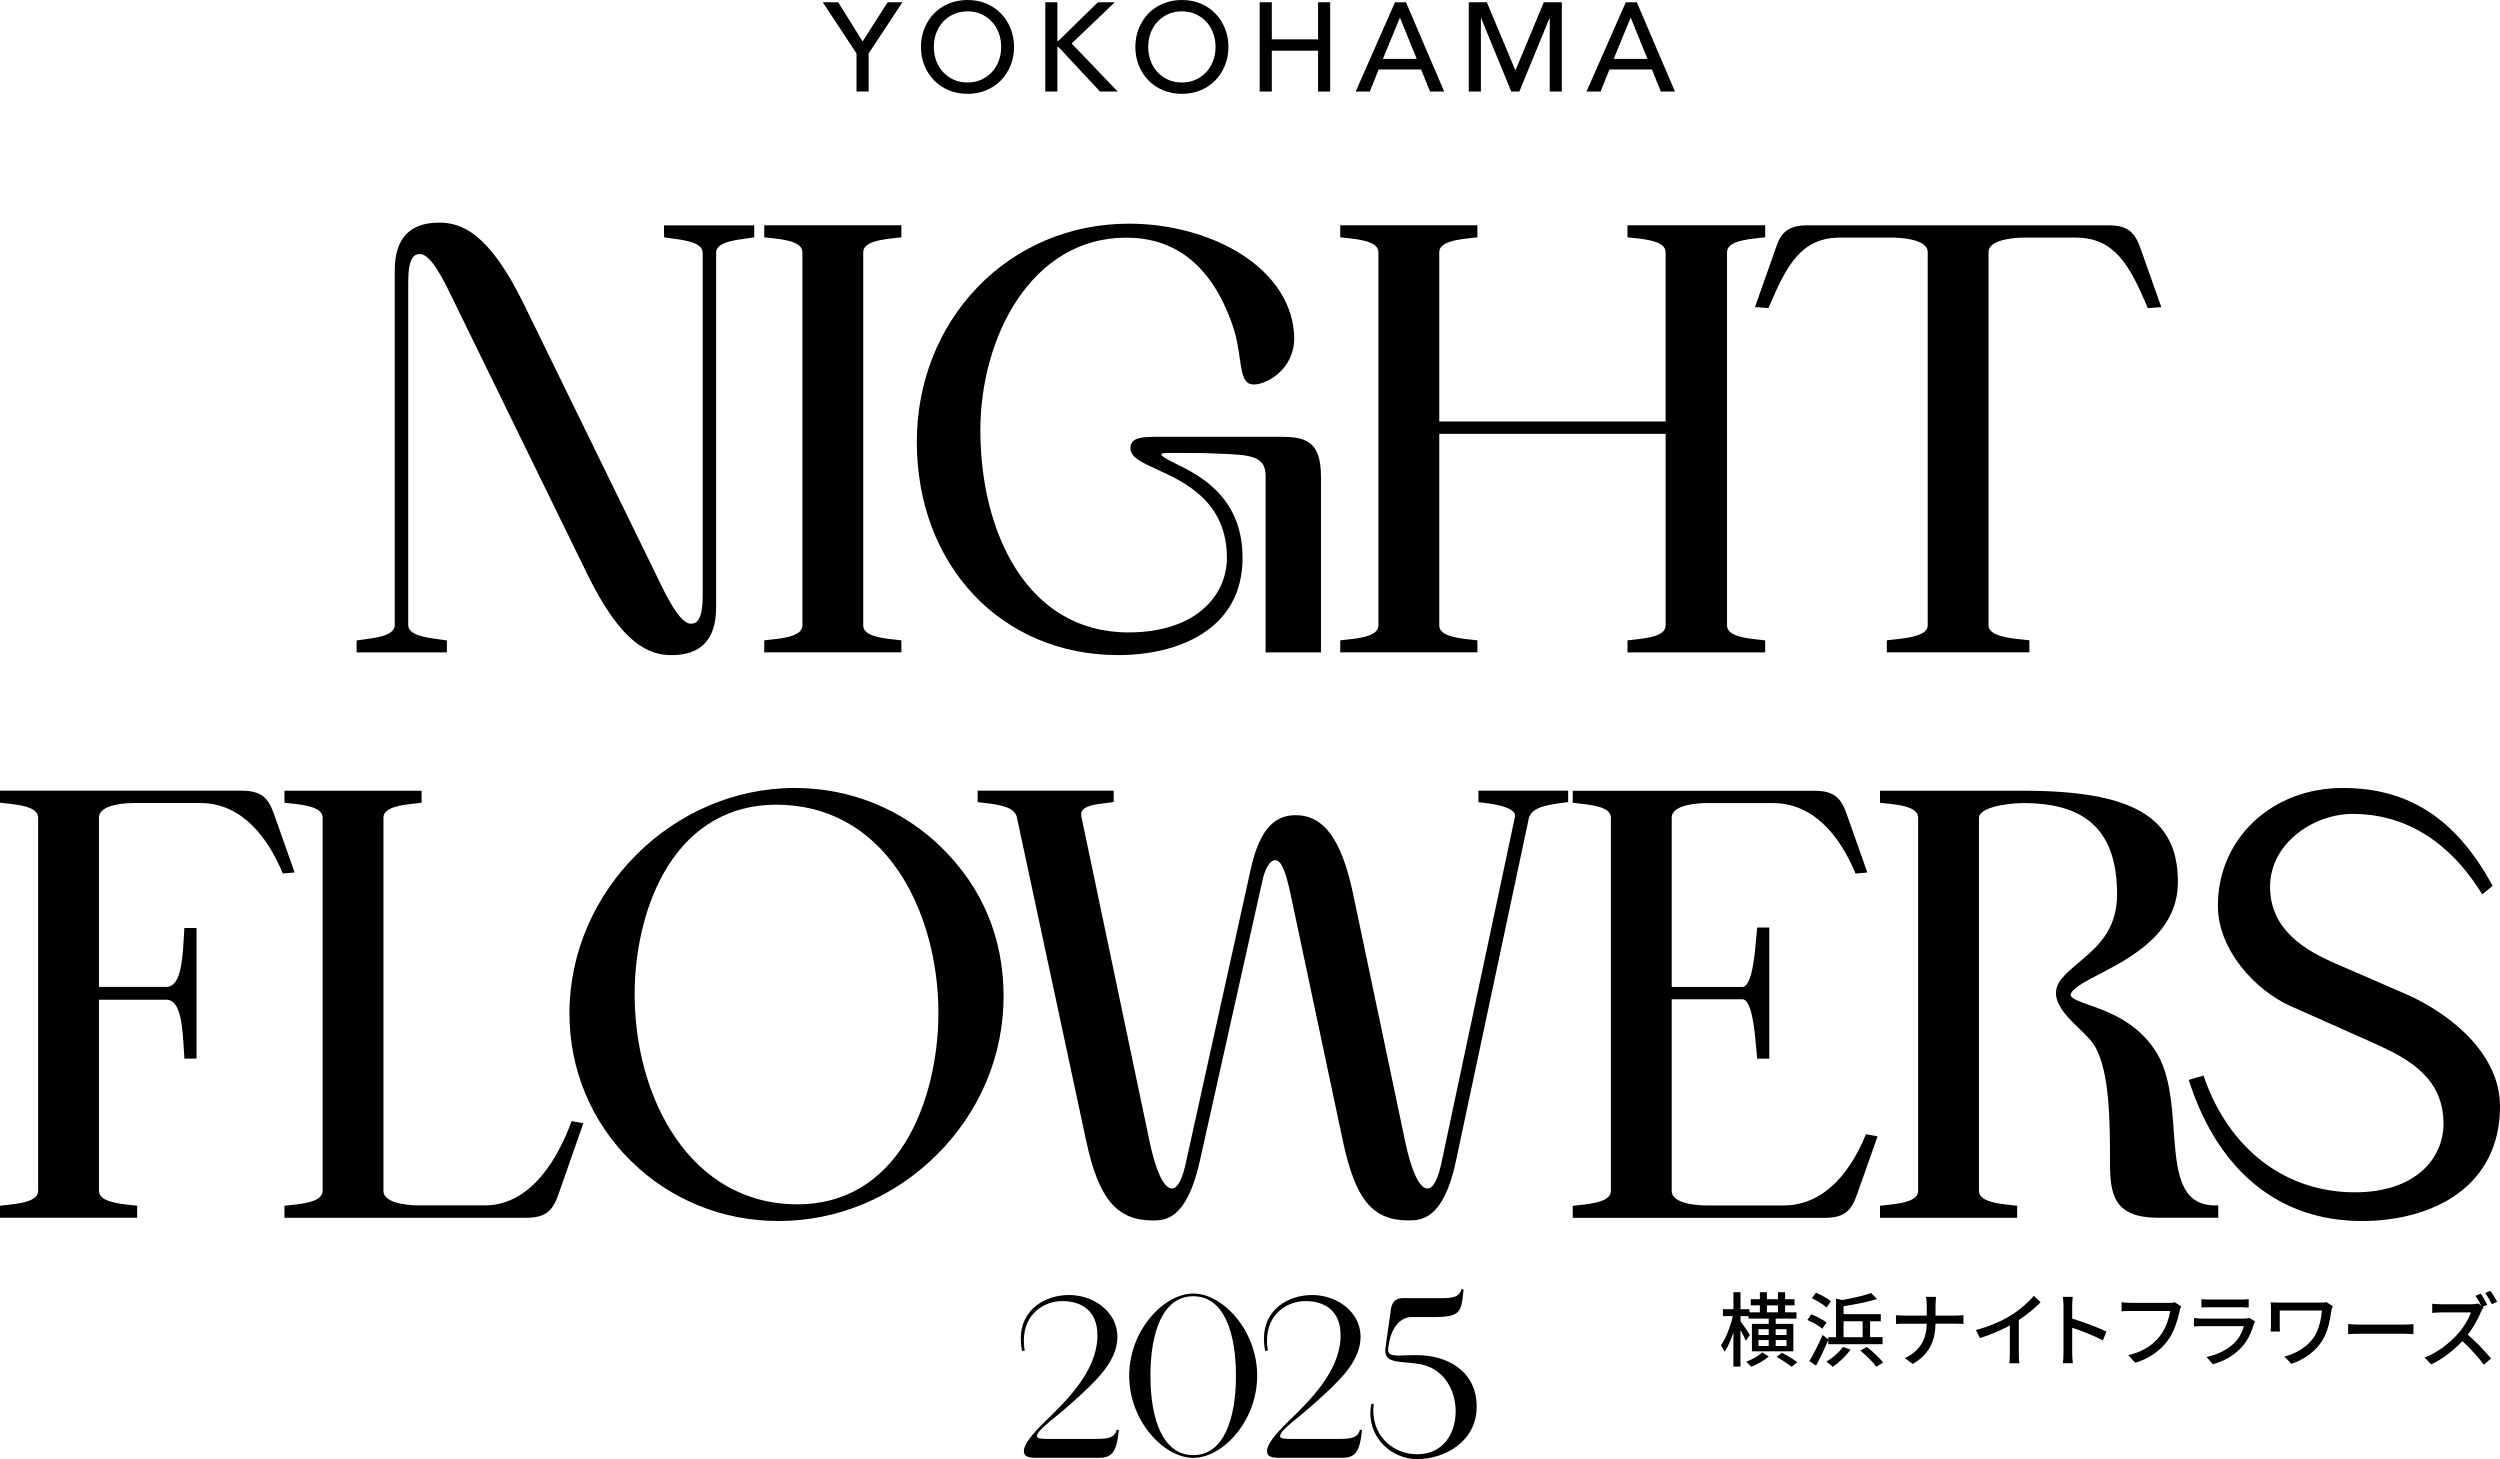 <?xml version="1.0" encoding="UTF-8"?>
<svg id="_レイヤー_1" xmlns="http://www.w3.org/2000/svg" viewBox="0 0 863.2 503.81">
  <polygon points="295.74 31.61 299.92 31.61 299.92 18.46 311.59 .78 306.49 .78 297.83 14.32 289.43 .78 284.07 .78 295.74 18.46 295.74 31.61"/>
  <path d="M322.5,27.74c1.41,1.45,3.1,2.59,5.07,3.42,1.97.83,4.14,1.24,6.49,1.24s4.51-.41,6.49-1.24c1.97-.83,3.67-1.97,5.07-3.42,1.41-1.45,2.51-3.16,3.31-5.14.8-1.97,1.2-4.11,1.2-6.4s-.4-4.43-1.2-6.4c-.8-1.97-1.9-3.69-3.31-5.14-1.41-1.45-3.1-2.59-5.07-3.42s-4.14-1.24-6.49-1.24-4.51.41-6.49,1.24c-1.98.83-3.67,1.97-5.07,3.42-1.41,1.45-2.51,3.16-3.31,5.14-.8,1.98-1.2,4.11-1.2,6.4s.4,4.43,1.2,6.4c.8,1.97,1.9,3.69,3.31,5.14ZM323.26,11.43c.55-1.5,1.33-2.79,2.35-3.9,1.02-1.1,2.23-1.98,3.66-2.63,1.42-.65,3.02-.98,4.79-.98s3.37.33,4.79.98c1.42.65,2.64,1.53,3.66,2.63,1.02,1.1,1.8,2.4,2.35,3.9.55,1.5.83,3.08.83,4.77s-.27,3.27-.83,4.77c-.55,1.5-1.33,2.79-2.35,3.9-1.02,1.1-2.23,1.98-3.66,2.63-1.42.65-3.02.98-4.79.98s-3.37-.33-4.79-.98c-1.42-.65-2.64-1.53-3.66-2.63-1.02-1.1-1.8-2.4-2.35-3.9-.55-1.49-.83-3.08-.83-4.77s.27-3.27.83-4.77Z"/>
  <polygon points="365.1 16.2 365.45 16.2 379.82 31.61 385.92 31.61 370.02 15.02 384.91 .78 379.08 .78 365.45 14.11 365.1 14.11 365.1 .78 360.92 .78 360.92 31.61 365.1 31.61 365.1 16.2"/>
  <path d="M396.52,27.74c1.41,1.45,3.1,2.59,5.07,3.42,1.97.83,4.14,1.24,6.49,1.24s4.51-.41,6.49-1.24c1.97-.83,3.67-1.97,5.07-3.42,1.41-1.45,2.51-3.16,3.31-5.14.8-1.97,1.2-4.11,1.2-6.4s-.4-4.43-1.2-6.4c-.8-1.97-1.9-3.69-3.31-5.14-1.41-1.45-3.1-2.59-5.07-3.42s-4.14-1.24-6.49-1.24-4.51.41-6.49,1.24c-1.98.83-3.67,1.97-5.07,3.42-1.41,1.45-2.51,3.16-3.31,5.14-.8,1.98-1.2,4.11-1.2,6.4s.4,4.43,1.2,6.4c.8,1.97,1.9,3.69,3.31,5.14ZM397.28,11.43c.55-1.5,1.33-2.79,2.35-3.9,1.02-1.1,2.23-1.98,3.66-2.63,1.42-.65,3.02-.98,4.79-.98s3.37.33,4.79.98c1.42.65,2.64,1.53,3.66,2.63,1.02,1.1,1.8,2.4,2.35,3.9.55,1.5.83,3.08.83,4.77s-.27,3.27-.83,4.77c-.55,1.5-1.33,2.79-2.35,3.9-1.02,1.1-2.23,1.98-3.66,2.63-1.42.65-3.02.98-4.79.98s-3.37-.33-4.79-.98c-1.42-.65-2.64-1.53-3.66-2.63-1.02-1.1-1.8-2.4-2.35-3.9-.55-1.49-.83-3.08-.83-4.77s.27-3.27.83-4.77Z"/>
  <polygon points="439.13 17.5 455.1 17.5 455.1 31.61 459.28 31.61 459.28 .78 455.1 .78 455.1 13.59 439.13 13.59 439.13 .78 434.94 .78 434.94 31.61 439.13 31.61 439.13 17.5"/>
  <path d="M476,23.99h14.68l3.09,7.62h4.88l-13.19-30.83h-3.79l-13.58,30.83h4.88l3.05-7.62ZM483.32,6.18h.09l5.75,14.15h-11.67l5.83-14.15Z"/>
  <polygon points="511.32 6.27 511.41 6.27 521.81 31.61 524.6 31.61 535.01 6.27 535.09 6.27 535.09 31.61 539.27 31.61 539.27 .78 533.05 .78 523.34 24.12 523.16 24.12 513.37 .78 507.14 .78 507.14 31.61 511.32 31.61 511.32 6.27"/>
  <path d="M555.69,23.99h14.68l3.09,7.62h4.88l-13.19-30.83h-3.79l-13.58,30.83h4.88l3.05-7.62ZM563,6.18h.09l5.75,14.15h-11.67l5.83-14.15Z"/>
  <path d="M154.31,221.14l-.84-.13c-.64-.1-1.35-.2-2.1-.3-4.4-.59-10.42-1.4-10.42-4.92v-118.36c0-8.57,2.06-9.72,4.08-9.72,3.85,0,8.47,9.6,11.53,15.95l.93,1.93,45.16,92.39c12.13,24.87,21.63,28.22,29.31,28.22,10.15,0,15.3-5.53,15.3-16.43v-122.64c.13-3.37,5.96-4.18,10.21-4.76.76-.11,1.48-.21,2.12-.31l.84-.14v-4.1h-31.17v4.11l.84.13c.64.1,1.35.2,2.1.3,4.4.59,10.42,1.4,10.42,4.92v118.36c0,8.62-2.18,9.72-4.08,9.72-3.85,0-8.47-9.59-11.53-15.94l-.94-1.94-45.16-92.39c-12.13-24.87-21.63-28.22-29.31-28.22-10.15,0-15.3,5.53-15.3,16.43v122.5c0,3.54-5.94,4.34-10.28,4.93-.73.1-1.42.19-2.05.29l-.84.13v4.11h31.17v-4.11Z"/>
  <path d="M311.24,221.11l-.88-.11c-.47-.06-.98-.12-1.52-.17-4.29-.47-10.78-1.19-10.78-4.86V87.07c0-3.67,6.48-4.38,10.77-4.86.54-.06,1.05-.12,1.52-.17l.88-.11v-4.14h-47.35v4.14l.88.11c.46.05.95.11,1.46.16,4.31.47,10.83,1.17,10.83,4.87v128.89c0,3.7-6.52,4.4-10.83,4.87-.51.06-1,.11-1.46.16l-.88.11v4.14h47.35v-4.14Z"/>
  <path d="M386.07,226.19c20.77,0,42.96-8.81,42.96-33.55,0-21.12-14.94-28.53-22.96-32.5-2.26-1.12-5.08-2.52-5.08-3.25,0-.13.02-.18.02-.18.3-.32,2.57-.32,3.31-.32h2.44c6.52,0,10.84.07,12.2.19l.9.03c12.19.38,17.13.81,17.13,7.81v60.84h19.12v-60.65c0-12.84-5.76-13.8-14.55-13.8h-39.89c-7.32,0-11.35,0-11.35,4.01,0,3.07,3.81,4.81,9.09,7.23,9.64,4.41,24.21,11.08,24.21,30.59,0,12.8-10.51,25.72-34,25.72-35.31,0-51.12-35.03-51.12-69.75,0-32.26,17.65-66.55,50.37-66.55,17.73,0,30.2,10.53,37.06,31.3,1.13,3.46,1.64,7,2.09,10.12.72,4.98,1.24,8.58,3.92,9.17,2.31.49,5.98-.84,8.93-3.24,3.88-3.15,6.01-7.62,6.01-12.62-.18-11.33-6.67-21.64-18.27-29.01-10.55-6.71-24.7-10.55-38.8-10.55-20.15,0-38.75,7.82-52.37,22.02-13.47,14.03-20.88,32.96-20.88,53.31,0,42.67,29.23,73.63,69.49,73.63Z"/>
  <path d="M510.12,221.11l-.88-.11c-.47-.06-.98-.12-1.52-.17-4.29-.47-10.77-1.19-10.77-4.86v-66.17h78.16v66.17c0,3.7-6.52,4.4-10.83,4.87-.51.06-1,.11-1.46.16l-.88.11v4.14h47.54v-4.14l-.88-.11c-.46-.05-.94-.11-1.46-.16-4.31-.47-10.83-1.17-10.83-4.87V87.07c0-3.7,6.52-4.4,10.83-4.87.51-.06,1-.11,1.46-.16l.88-.11v-4.14h-47.54v4.14l.88.11c.46.05.95.11,1.46.16,4.31.47,10.83,1.17,10.83,4.87v58.46h-78.16v-58.46c0-3.66,6.48-4.38,10.77-4.86.54-.06,1.05-.12,1.52-.17l.88-.11v-4.14h-47.35v4.14l.88.11c.46.05.95.11,1.46.16,4.31.47,10.83,1.17,10.83,4.87v128.89c0,3.7-6.52,4.4-10.83,4.87-.51.06-1,.11-1.46.16l-.88.11v4.14h47.35v-4.14Z"/>
  <path d="M610.61,106.37l.28-.66c6.1-14.3,11.1-23.67,24.48-23.67h18.06c1.25,0,12.17.14,12.17,5.02v128.89c0,3.61-7.2,4.38-11.51,4.84-.63.07-1.21.13-1.73.19l-.88.11v4.14h49.23v-4.14l-.88-.11c-.51-.06-1.07-.12-1.67-.18-4.32-.45-11.56-1.21-11.56-4.85V87.07c0-4.88,10.92-5.02,12.17-5.02h18.07c13.36,0,18.57,9.81,24.48,23.67l.28.66,4.65-.33-7.02-19.86c-1.96-5.68-4.15-8.39-11.29-8.39h-103.68c-7.35,0-9.57,2.83-11.29,8.38l-7.02,19.86,4.65.33Z"/>
  <path d="M94.71,281.4c-1.96-5.68-4.15-8.39-11.3-8.39H0v4.14l.88.11c.45.05.94.11,1.46.16,4.31.47,10.83,1.17,10.83,4.87v128.89c0,3.7-6.52,4.4-10.83,4.87-.51.06-1,.11-1.46.16l-.88.11v4.14h47.35v-4.14l-.88-.11c-.47-.06-.98-.12-1.52-.17-4.29-.47-10.77-1.19-10.77-4.86v-65.99h23.27c5.07,0,5.59,9.38,6.1,18.44l.11,1.88h4.2v-45.09h-4.2l-.11,1.88c-.51,9.07-1.03,18.44-6.1,18.44h-23.27v-58.46c0-4.78,10.14-5.02,12.17-5.02h22.77c15,0,23.64,12.87,28.25,23.67l.29.67,4.07-.37-7.01-19.83Z"/>
  <path d="M197.07,387.88c-3.94,10.58-13.03,28.33-29.73,28.33h-22.77c-1.25,0-12.17-.14-12.17-5.02v-128.89c0-3.66,6.48-4.38,10.77-4.86.54-.06,1.05-.12,1.52-.17l.88-.11v-4.14h-47.35v4.14l.88.11c.45.05.94.11,1.46.16,4.31.47,10.83,1.17,10.83,4.87v128.89c0,3.7-6.52,4.4-10.83,4.87-.51.06-1,.11-1.46.16l-.88.11v4.14h83.42c7.14,0,9.33-2.71,11.29-8.38l8.48-24.25-4.04-.74-.29.79Z"/>
  <path d="M274.39,272.07c-42.16,0-77.77,35.62-77.77,77.77,0,19.44,7.55,37.57,21.26,51.05,13.57,13.35,31.64,20.7,50.87,20.7,20.53,0,40-8.17,54.83-22.99,14.8-14.79,22.94-34.18,22.94-54.59s-7.52-37.63-21.18-51.14c-13.56-13.41-31.65-20.8-50.94-20.8ZM275.33,415.83c-36.9,0-56.2-36.51-56.2-72.57,0-16.4,4.15-32.46,11.37-44.04,8.73-13.99,21.69-21.38,37.49-21.38,17.49,0,32.12,7.95,42.29,22.99,8.73,12.9,13.73,30.7,13.73,48.83,0,16.54-4.09,32.73-11.21,44.43-8.67,14.23-21.62,21.75-37.46,21.75Z"/>
  <path d="M510.48,276.97l1.47.18c2.47.29,9.05,1.08,10.79,3.39.33.44.44.89.37,1.36l-25.22,118.74c-1.29,6.46-2.99,9.73-5.04,9.73-1.66,0-4.91-2.34-8.05-18.02l-17.69-84.12c-3.97-18.5-10.07-26.76-19.79-26.76-7.83,0-12.6,5.75-15.47,18.66l-22.21,100.5c-1.29,6.46-2.99,9.73-5.04,9.73-1.66,0-4.92-2.34-8.05-18.02l-23.15-110.28c-.2-.9-.1-1.63.32-2.21,1.3-1.81,5.3-2.25,7.94-2.53.81-.09,1.5-.16,2.05-.26l.82-.15v-3.9h-46.97v3.96l.89.1c7.17.8,11.92,1.59,12.68,5.24l23.9,111.58c4.3,20.05,10.53,27.51,22.99,27.51,4.07,0,11.65,0,16.22-20.35l21.64-96.92c.72-3.44,2.28-7.11,4.48-7.11,1.93,0,3.5,3.48,5.23,11.62l18.06,85.24c4.31,20.31,10.23,27.51,22.62,27.51,4.21,0,12.04,0,16.41-20.36l25.2-118.5c1-3.85,6.52-4.61,10.96-5.22.62-.08,1.21-.17,1.77-.25l.85-.13v-3.93h-30.98v3.95Z"/>
  <path d="M641.31,412.09l6.98-19.73-4.02-.73-.31.74c-4.57,10.88-13.18,23.85-28.24,23.85h-26.34c-2.03,0-12.17-.24-12.17-5.02v-66.17h24.4c3.37,0,4.34,11.7,4.76,16.69.1,1.18.18,2.2.27,2.94l.11.88h4.15v-45.28h-4.15l-.11.88c-.09.74-.17,1.75-.27,2.94-.42,4.99-1.39,16.69-4.76,16.69h-24.4v-58.46c0-4.78,10.14-5.02,12.17-5.02h22.77c15,0,23.64,12.87,28.25,23.67l.29.67,4.07-.37-7.01-19.83c-1.96-5.68-4.15-8.39-11.3-8.39h-83.42v4.14l.88.11c.46.05.94.11,1.46.16,4.31.47,10.83,1.17,10.83,4.87v128.89c0,3.7-6.52,4.4-10.83,4.87-.51.06-1,.11-1.46.16l-.88.11v4.14h86.99c7.14,0,9.33-2.71,11.29-8.38Z"/>
  <path d="M745.35,420.47h20.57v-4.26h-1c-12.48,0-13.36-12.01-14.38-25.92-.72-9.91-1.47-20.16-6.43-27.63-6.49-9.9-16.3-13.37-22.79-15.67-3.14-1.11-5.85-2.07-6.29-3.15-.07-.18-.13-.48.14-1.04,1.09-1.96,5.13-4.07,9.81-6.51,10.76-5.61,27.01-14.09,27.01-31.79,0-22.36-15.5-31.48-53.5-31.48h-49.36v4.14l.88.11c.45.05.94.11,1.46.16,4.31.47,10.83,1.17,10.83,4.87v128.89c0,3.7-6.52,4.4-10.83,4.87-.51.06-1,.11-1.46.16l-.88.11v4.14h47.35v-4.14l-.88-.11c-.47-.06-.98-.12-1.52-.17-4.29-.47-10.78-1.19-10.78-4.86v-128.89c0-3.28,8.93-5.02,15.37-5.02,22.04,0,32.31,10.03,32.31,31.55,0,12.41-7,18.28-13.17,23.46-2.25,1.89-4.38,3.67-5.98,5.64-5.16,6.34,1.03,12.33,6,17.15,2.19,2.12,4.26,4.12,5.39,6.01,5.31,8.79,5.31,26.8,5.31,39.94,0,11.38,1.21,19.44,16.81,19.44Z"/>
  <path d="M815.35,421.6c13.06,0,24.84-3.33,33.19-9.39,9.6-6.96,14.67-17.4,14.67-30.19,0-17.98-16.73-31.8-32.4-38.74l-24.28-10.54c-10.58-4.56-22.73-11.69-22.73-26.55s14.82-25.16,28.54-25.16c22.55,0,36.44,14.58,44.12,26.82l.6.96,3.59-2.94-.4-.73c-12.42-22.56-28.72-33.07-51.31-33.07-24.6,0-43.15,17.5-43.15,40.7,0,15.18,12.91,29.16,25.05,34.59l29.16,12.98c11.98,5.39,23.69,11.96,23.69,27.69,0,11.77-9.47,23.65-30.61,23.65-23.83,0-43.25-14.73-51.93-39.41l-.32-.9-5.1,1.5.32.98c10.12,30.78,31.17,47.73,59.28,47.73Z"/>
  <path d="M378.42,496.84h-15.82c-2.9,0-4.57-.07-4.57-.94,0-2.18,5.88-5.88,13.06-12.41,6.75-6.17,14.73-13.21,14.73-21.91s-8.27-14.44-16.69-14.44-16.69,5.08-16.69,15.09c0,1.31.14,2.68.43,4.21l.94-.07c-.22-1.23-.29-2.4-.29-3.56,0-9.07,6.82-13.57,13.35-13.57,6.02,0,12.04,2.9,12.04,11.75v1.02c-.58,11.75-10.52,21.48-17.92,28.66-4.72,4.57-7.47,8.05-7.47,10.3,0,1.96,1.38,2.39,4.64,2.39h21.04c4.64,0,6.31-1.67,7.11-9.58l-.73-.15c-.65,2.97-3.41,3.19-7.18,3.19Z"/>
  <path d="M412.02,446.63c-10.16,0-22.13,12.7-22.13,28.37s11.97,28.37,22.13,28.37,22.06-12.7,22.06-28.37-11.9-28.37-22.06-28.37ZM412.02,502.43c-10.45,0-14.8-12.26-14.8-27.43s4.35-27.43,14.8-27.43,14.73,12.26,14.73,27.43-4.35,27.43-14.73,27.43Z"/>
  <path d="M462.38,496.84h-15.82c-2.9,0-4.57-.07-4.57-.94,0-2.18,5.88-5.88,13.06-12.41,6.75-6.17,14.73-13.21,14.73-21.91s-8.27-14.44-16.69-14.44-16.69,5.08-16.69,15.09c0,1.31.14,2.68.43,4.21l.94-.07c-.22-1.23-.29-2.4-.29-3.56,0-9.07,6.82-13.57,13.35-13.57,6.02,0,12.04,2.9,12.04,11.75v1.02c-.58,11.75-10.52,21.48-17.92,28.66-4.72,4.57-7.47,8.05-7.47,10.3,0,1.96,1.38,2.39,4.64,2.39h21.04c4.64,0,6.31-1.67,7.11-9.58l-.73-.15c-.65,2.97-3.41,3.19-7.18,3.19Z"/>
  <path d="M493.23,468.18c-1.67-.22-3.26-.29-4.79-.29-2.18,0-4.14.15-5.66.15-2.18,0-3.48-.36-3.48-1.96v-.29c.8-8.13,4.72-10.88,7.76-11.03h7.69c9.72,0,9.8-1.67,10.6-9.5l-.73-.22c-.65,2.97-3.41,3.19-7.18,3.19h-13.35c-2.76.07-3.63,2.18-3.84,3.84l-1.89,13.35-.07.87c0,4.93,5.95,3.48,12.63,4.86,6.6,1.38,11.39,7.4,11.68,15.6v.72c0,6.89-3.84,14.66-13.35,14.66-7.4,0-15.09-5.37-15.09-15.24l.15-2.18h-.8c-.22,1.09-.36,2.18-.36,3.27,0,8.92,7.55,15.82,16.18,15.82,9.36,0,20.53-5.95,20.53-18.07v-.94c-.44-10.59-8.56-15.46-16.62-16.62Z"/>
  <path d="M600.96,456.18v-1.74h2.77v.84h6.97v1.82h-5.8v9.49h14.31v-9.49h-6.1v-1.82h7.17v-2.16h-3.92v-2.41h3.25v-2.13h-3.25v-2.41h-2.46v2.41h-3.81v-2.41h-2.44v2.41h-3.14v2.13h3.14v2.41h-3.61v-1.09h-3.08v-5.85h-2.44v5.85h-3.64v2.41h3.44c-.81,3.58-2.41,7.73-4.12,10.05.39.56.98,1.57,1.26,2.27,1.12-1.6,2.18-4.09,3.05-6.72v11.82h2.44v-12.63c.73,1.32,1.51,2.86,1.85,3.72l1.4-2.04c-.42-.7-2.49-3.75-3.25-4.73ZM610.7,464.75h-3.53v-2.04h3.53v2.04ZM610.7,460.94h-3.53v-1.99h3.53v1.99ZM616.86,464.75h-3.75v-2.04h3.75v2.04ZM616.86,458.95v1.99h-3.75v-1.99h3.75ZM610.09,450.72h3.81v2.41h-3.81v-2.41Z"/>
  <path d="M613.42,468.5c1.74.98,4.06,2.49,5.18,3.44l1.96-1.62c-1.23-.95-3.58-2.35-5.32-3.25l-1.82,1.43Z"/>
  <path d="M602.92,470.18c.56.48,1.34,1.26,1.74,1.74,2.02-.78,4.51-2.21,6.05-3.53l-2.21-1.43c-1.18,1.12-3.56,2.49-5.57,3.22Z"/>
  <path d="M644.58,465.06l-2.24,1.26c2.02,1.68,4.42,4.03,5.49,5.6l2.38-1.46c-1.2-1.6-3.67-3.84-5.63-5.4Z"/>
  <path d="M631.28,464.13h18.73v-2.44h-4.31v-5.49h3.7v-2.46h-12.85v-2.74c3.95-.59,8.32-1.46,11.54-2.49l-2.04-2.04c-2.44.87-6.3,1.74-10,2.41l-2.1-.5v13.33h-2.66v.76l-1.99-1.54c-1.37,3.25-3.25,6.83-4.56,9.04l2.32,1.57c1.4-2.63,2.97-5.94,4.23-8.88v1.48ZM636.55,456.21h6.58v5.49h-6.58v-5.49Z"/>
  <path d="M625.6,448.26c1.79.81,3.98,2.18,5.07,3.19l1.51-2.13c-1.12-1.01-3.39-2.24-5.15-2.97l-1.43,1.9Z"/>
  <path d="M630.61,470.15c.64.42,1.71,1.32,2.21,1.79,2.13-1.43,4.54-3.72,6.13-5.96l-2.63-.9c-1.34,1.9-3.58,3.84-5.71,5.07Z"/>
  <path d="M630.67,456.63c-1.18-.92-3.47-2.13-5.26-2.83l-1.37,1.96c1.82.76,4.09,2.04,5.15,3.02l1.48-2.16Z"/>
  <path d="M668.3,454.25v-3.44c0-.84.08-2.3.2-3.02h-3.53c.2.73.31,2.13.31,3.02v3.44h-7.81c-1.06,0-2.16-.08-2.83-.17v3.08c.7-.08,1.76-.11,2.88-.11h7.76c-.14,5.29-2.21,9.38-7.59,11.87l2.74,2.04c5.82-3.44,7.76-8.01,7.87-13.92h6.92c.98,0,2.21.03,2.72.08v-3.02c-.5.08-1.6.14-2.69.14h-6.94Z"/>
  <path d="M704.59,449.66l-2.35-2.24c-1.9,2.27-4.87,4.87-7.78,6.66-3.11,1.93-7.31,3.84-12.21,5.15l1.37,2.77c3.7-1.12,7.39-2.74,10.33-4.34v9.74c0,1.15-.08,2.69-.17,3.3h3.47c-.14-.62-.2-2.16-.2-3.3v-11.62c2.77-1.82,5.4-3.98,7.53-6.13Z"/>
  <path d="M715.48,450.92c0-.98.11-2.21.2-3.14h-3.44c.17.95.25,2.24.25,3.14v16.18c0,1.09-.08,2.6-.22,3.58h3.44c-.14-1.01-.22-2.72-.22-3.58v-8.65c3.08,1.01,7.64,2.77,10.58,4.37l1.26-3.05c-2.8-1.37-8.12-3.36-11.84-4.48v-4.37Z"/>
  <path d="M749.14,449.85h-13.58c-.92,0-2.24-.11-3.02-.22v3.14c.7-.06,1.82-.11,3.02-.11h13.75c-.36,2.58-1.57,6.16-3.5,8.6-2.3,2.94-5.46,5.32-10.95,6.66l2.41,2.63c5.1-1.6,8.6-4.26,11.14-7.59,2.27-2.97,3.56-7.42,4.17-10.28.14-.56.28-1.18.5-1.62l-2.16-1.4c-.62.17-1.32.2-1.79.2Z"/>
  <path d="M760.11,448.57v2.88c.78-.06,1.79-.08,2.69-.08h10.86c.95,0,2.07.03,2.77.08v-2.88c-.7.08-1.85.14-2.74.14h-10.89c-.92,0-1.96-.06-2.69-.14Z"/>
  <path d="M774.87,455.29h-14.34c-.81,0-1.88-.08-2.97-.2v2.91c1.06-.08,2.3-.11,2.97-.11h14.25c-.5,1.85-1.51,3.95-3.11,5.6-2.3,2.38-5.71,4.2-9.8,5.04l2.18,2.52c3.58-1.01,7.14-2.77,10.02-5.96,2.07-2.3,3.33-5.12,4.12-7.84.06-.25.28-.67.45-.98l-1.99-1.23c-.36.14-1.04.25-1.79.25Z"/>
  <path d="M801.11,449.77h-13.94c-1.23,0-2.38-.03-3.16-.08.06.67.11,1.4.11,2.07v5.96c0,.62-.06,1.26-.11,2.02h3.22c-.08-.78-.08-1.62-.08-2.02v-5.21h14.56c-.28,3.19-1.09,6.55-2.6,8.96-2.27,3.53-6.41,5.94-10.36,6.94l2.44,2.49c4.48-1.51,8.32-4.34,10.61-7.95,2.07-3.28,2.69-7.28,3.19-10.44.06-.31.28-1.2.45-1.54l-2.16-1.37c-.59.14-1.4.17-2.16.17Z"/>
  <path d="M814.94,457.36c-1.51,0-3.25-.11-4.17-.17v3.47c.95-.08,2.63-.14,4.17-.14h15.23c1.23,0,2.52.11,3.14.14v-3.47c-.7.06-1.79.17-3.14.17h-15.23Z"/>
  <path d="M858.11,446.44c.76,1.06,1.68,2.66,2.27,3.86l1.82-.81c-.5-1.01-1.57-2.77-2.3-3.81l-1.79.76Z"/>
  <path d="M852.09,460.86c1.96-2.55,3.61-5.68,4.59-7.98.2-.48.62-1.2.81-1.46l-.28-.22,1.6-.7c-.5-1.04-1.54-2.8-2.24-3.84l-1.82.76c.67.98,1.46,2.35,2.02,3.47l-1.09-.84c-.48.17-1.4.28-2.44.28h-10.39c-.87,0-2.49-.08-3.05-.17v3.16c.45-.03,1.96-.17,3.05-.17h10.28c-.67,2.18-2.55,5.26-4.45,7.39-2.77,3.08-6.97,6.47-11.51,8.18l2.27,2.38c4-1.88,7.78-4.84,10.78-8.04,2.77,2.58,5.57,5.66,7.42,8.15l2.46-2.16c-1.74-2.13-5.12-5.74-8.01-8.2Z"/>
</svg>